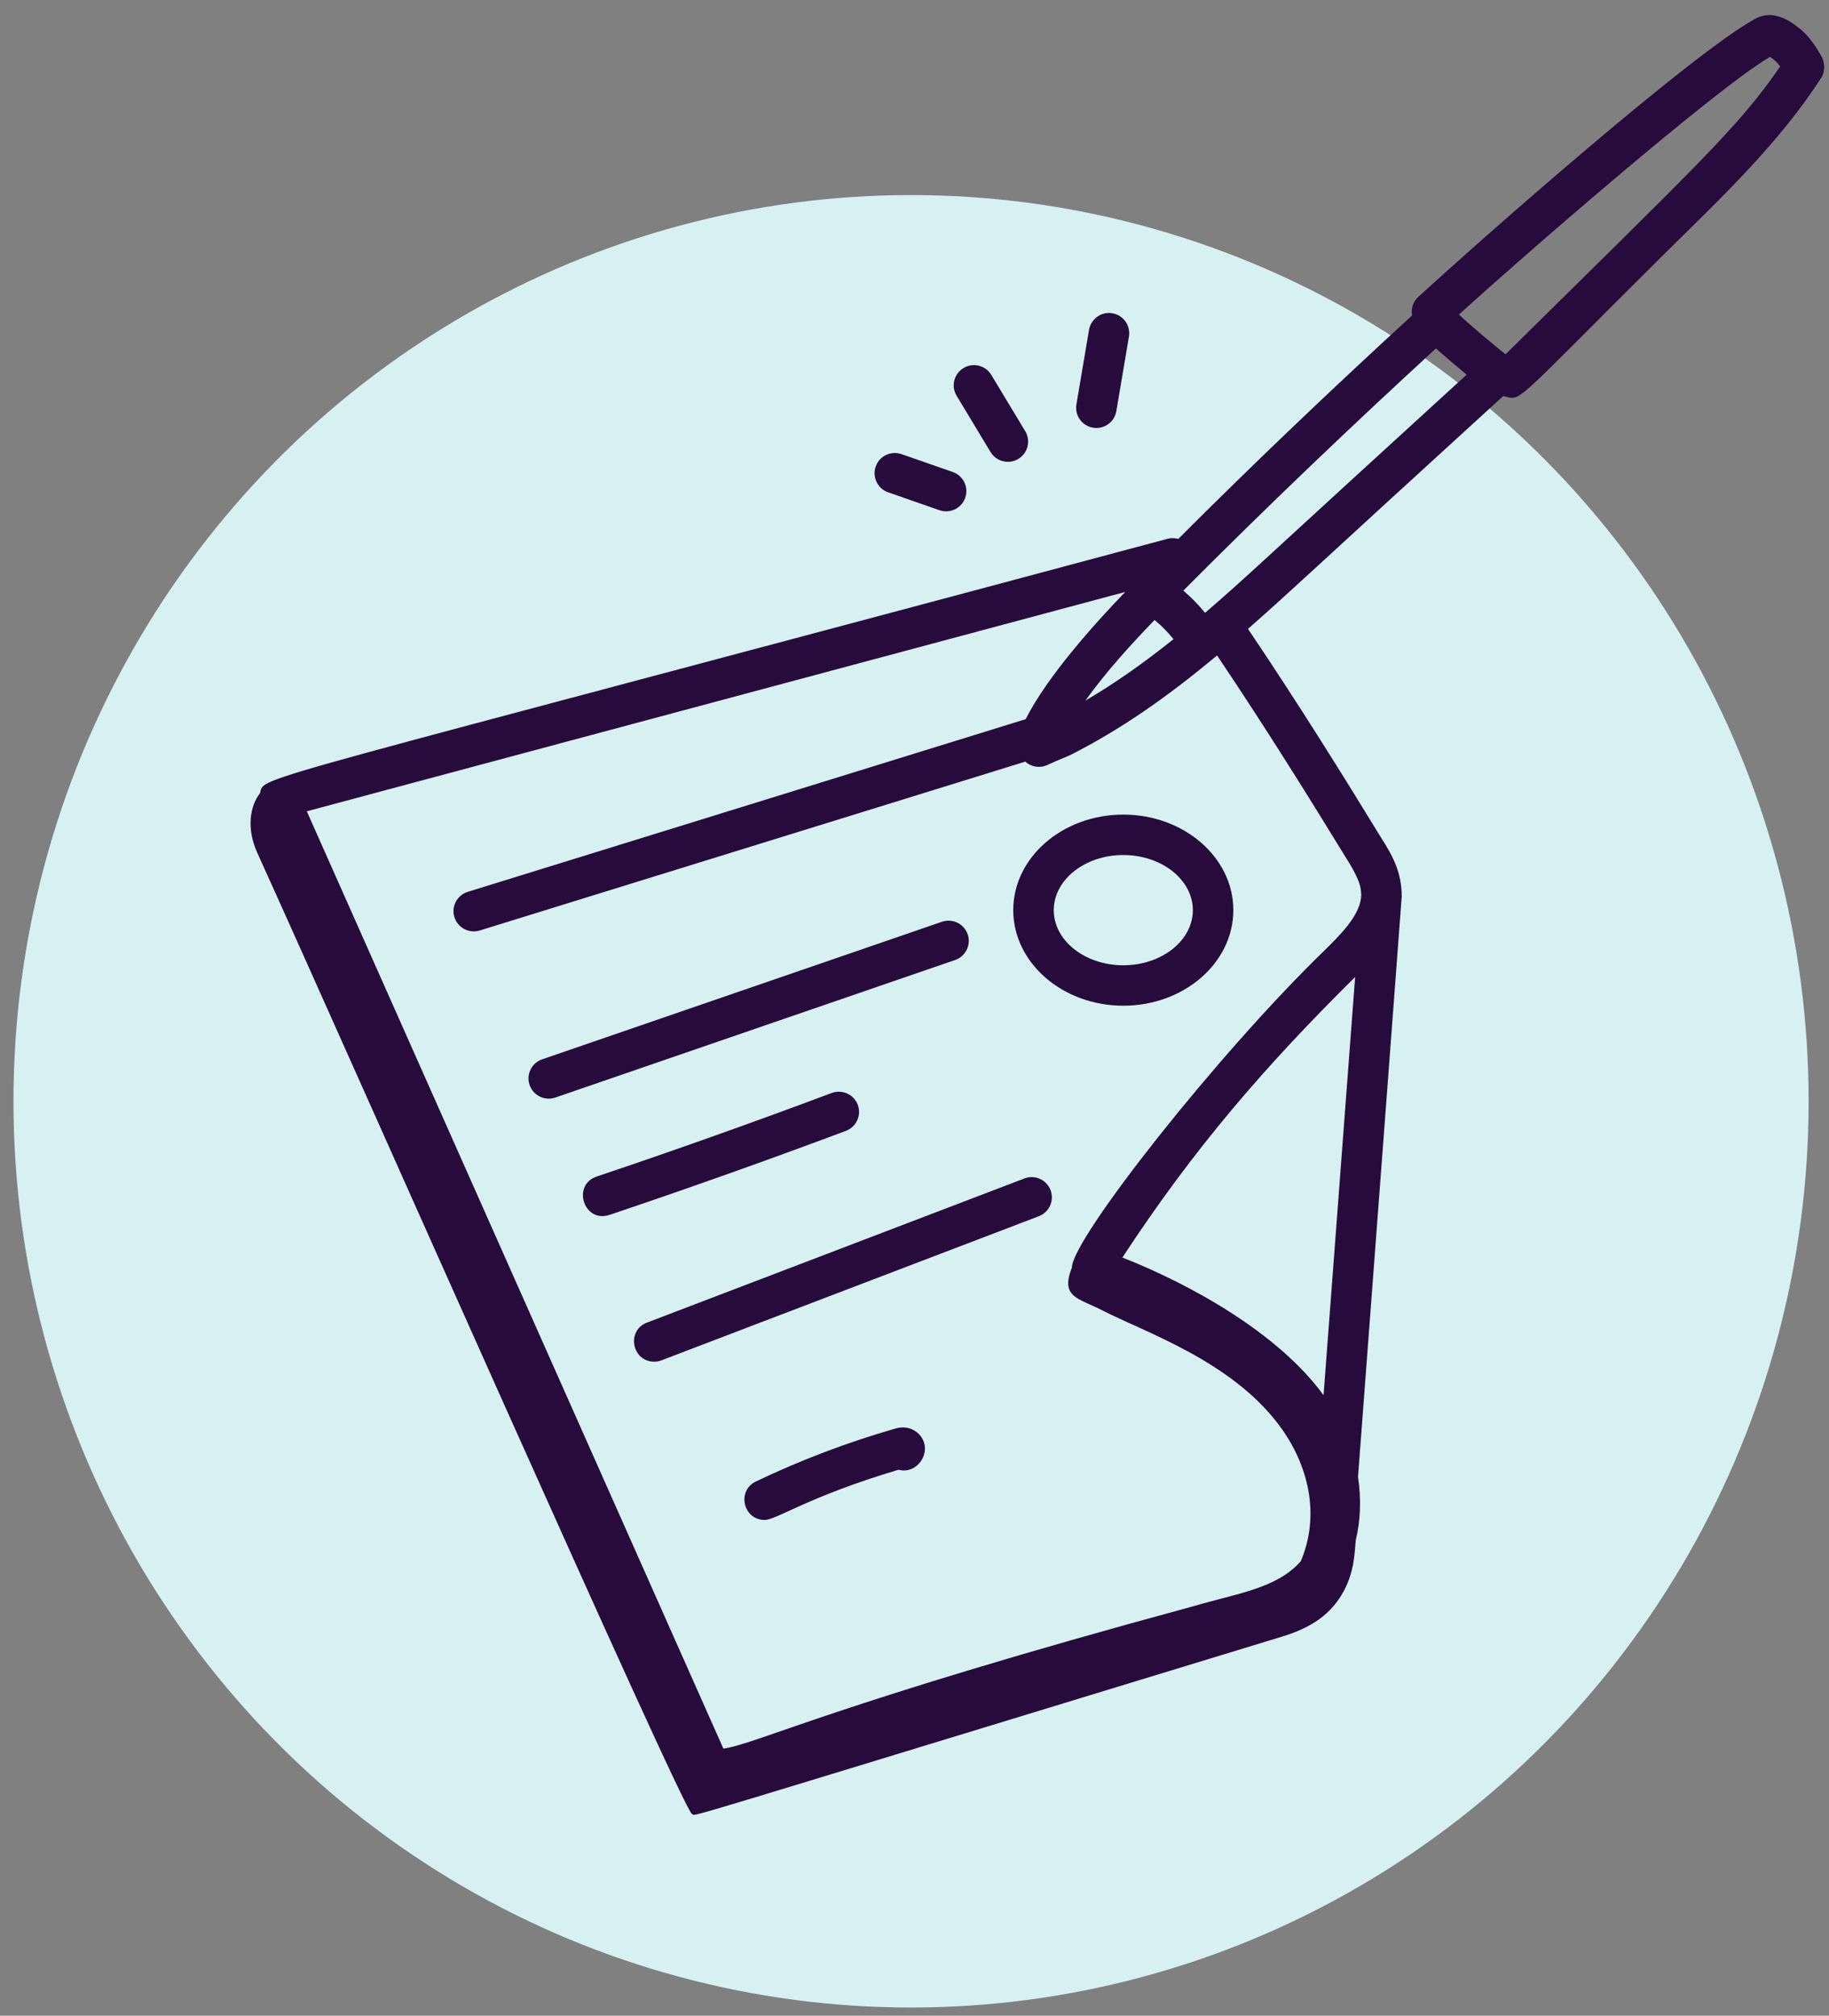 <svg width="108" height="119" viewBox="0 0 108 119" fill="none" xmlns="http://www.w3.org/2000/svg">
<rect x="0" y="0" width="108" height="119" fill="#808080" stroke="none"/>
<ellipse cx="53.796" cy="65.016" rx="53" ry="53.5" fill="#D7F1F2"/>
<path d="M66.329 48.09C62.746 48.09 59.831 50.62 59.831 53.731C59.831 56.843 62.746 59.373 66.329 59.373C69.913 59.373 72.827 56.843 72.827 53.731C72.827 50.62 69.912 48.09 66.329 48.09ZM66.329 56.986C64.064 56.986 62.223 55.527 62.223 53.732C62.223 51.937 64.064 50.477 66.329 50.477C68.594 50.477 70.436 51.937 70.436 53.732C70.436 55.527 68.594 56.986 66.329 56.986Z" fill="#280B3D"/>
<path d="M57.14 55.157C56.925 54.534 56.246 54.203 55.621 54.417L32.013 62.538C31.389 62.752 31.058 63.431 31.272 64.055C31.491 64.687 32.181 65.008 32.792 64.794L56.399 56.674C57.023 56.459 57.355 55.78 57.14 55.157Z" fill="#280B3D"/>
<path d="M50.651 65.223C50.418 64.606 49.728 64.298 49.111 64.525C44.534 66.241 39.866 67.901 35.233 69.458C33.753 69.958 34.471 72.228 35.995 71.721C40.653 70.154 45.35 68.485 49.951 66.76C50.569 66.528 50.882 65.84 50.65 65.223L50.651 65.223Z" fill="#280B3D"/>
<path d="M60.49 69.571L38.205 78.08C36.963 78.552 37.318 80.388 38.632 80.388C38.773 80.388 38.918 80.363 39.058 80.308L61.343 71.8C61.961 71.565 62.269 70.875 62.033 70.26C61.798 69.644 61.108 69.334 60.49 69.571Z" fill="#280B3D"/>
<path d="M52.872 84.335C50.047 85.146 47.275 86.198 44.634 87.46C43.493 88.009 43.88 89.731 45.153 89.731C45.852 89.731 47.71 88.359 53.054 86.768C54.209 87.079 55.118 85.628 54.303 84.709C54.174 84.561 53.675 84.098 52.872 84.335Z" fill="#280B3D"/>
<path d="M88.761 23.381C89.924 23.622 88.975 24.225 98.497 14.772C101.733 11.587 105.109 8.376 107.542 4.589C107.785 4.211 107.766 3.683 107.538 3.294C107.263 2.828 106.951 2.299 106.411 1.805C105.935 1.404 104.817 0.462 103.636 1.115C99.93 3.127 87.395 14.181 83.743 17.534C83.435 17.816 83.309 18.231 83.38 18.624C78.415 23.174 73.864 27.523 69.578 31.814C69.378 31.76 69.165 31.75 68.957 31.804C13.651 46.627 15.65 45.75 15.353 46.827C14.769 47.57 14.533 48.895 15.196 50.355C20.391 61.792 40.358 106.949 40.858 107.087C41.233 107.191 38.232 108.041 75.705 96.618C77.144 96.18 78.391 95.51 79.2 94.188C80.022 92.843 79.983 91.555 80.056 90.926C80.342 89.75 80.383 88.463 80.189 87.19C80.91 77.656 82.9 51.25 82.769 52.912C82.769 51.568 82.298 50.615 81.556 49.459C79.457 46.026 76.698 41.58 73.692 37.128C76.682 34.489 76.818 34.28 88.763 23.381L88.761 23.381ZM104.521 3.355C104.825 3.569 104.956 3.703 105.114 3.925C102.678 7.495 100.158 9.796 88.901 20.916C88.66 20.745 86.527 18.96 86.15 18.568C89.719 15.316 101.333 5.208 104.521 3.354L104.521 3.355ZM69.294 37.733C67.495 39.173 65.803 40.357 64.089 41.362C65.314 39.661 66.746 38.083 68.175 36.602C68.588 36.942 68.959 37.318 69.294 37.733V37.733ZM78.154 82.368C75.534 78.763 70.448 75.881 66.276 74.239C70.503 67.781 74.741 62.9 80.019 57.678L78.154 82.368ZM80.38 52.812C80.38 52.812 80.381 52.808 80.383 52.797L80.367 52.999C80.24 54.112 79.13 55.204 78.157 56.161C71.889 62.237 63.31 73.132 63.293 74.829C62.604 76.608 63.648 76.612 65.14 77.383C67.546 78.626 72.666 80.321 75.518 84.123C77.26 86.445 77.98 89.411 76.808 92.17C75.386 93.786 72.993 94.078 70.538 94.806C49.216 100.587 44.709 102.952 42.714 103.23L18.116 47.895L66.443 34.946C64.588 36.869 61.843 39.933 60.563 42.457L27.621 52.65C26.99 52.846 26.637 53.514 26.831 54.144C27.03 54.779 27.701 55.123 28.328 54.932L60.544 44.963C60.904 45.29 61.423 45.365 61.862 45.155C62.12 45.031 62.396 44.911 63.174 44.588C66.065 43.125 68.8 41.255 71.865 38.694C74.784 43.031 77.467 47.352 79.528 50.722C80.511 52.259 80.33 52.651 80.38 52.812L80.38 52.812ZM71.158 36.179C70.772 35.705 70.34 35.266 69.875 34.866C74.907 29.812 79.883 25.074 84.79 20.572C85.231 20.976 86.29 21.855 86.604 22.117C74.099 33.531 73.722 33.97 71.158 36.179L71.158 36.179Z" fill="#280B3D"/>
<path d="M65.918 24.272L66.662 19.871C66.772 19.221 66.335 18.605 65.683 18.495C65.046 18.375 64.416 18.822 64.305 19.473L63.561 23.874C63.45 24.525 63.889 25.141 64.54 25.249C65.166 25.363 65.806 24.938 65.918 24.272Z" fill="#280B3D"/>
<path d="M60.13 27.093C60.697 26.752 60.879 26.019 60.538 25.455L58.536 22.135C58.195 21.568 57.461 21.386 56.895 21.728C56.329 22.069 56.147 22.802 56.488 23.366L58.489 26.686C58.829 27.251 59.567 27.433 60.13 27.093Z" fill="#280B3D"/>
<path d="M53.233 26.81C52.607 26.595 51.927 26.92 51.709 27.542C51.491 28.163 51.819 28.846 52.442 29.064L55.472 30.12C56.102 30.337 56.779 30.005 56.996 29.388C57.214 28.765 56.885 28.084 56.262 27.866L53.233 26.81Z" fill="#280B3D"/>
</svg>
